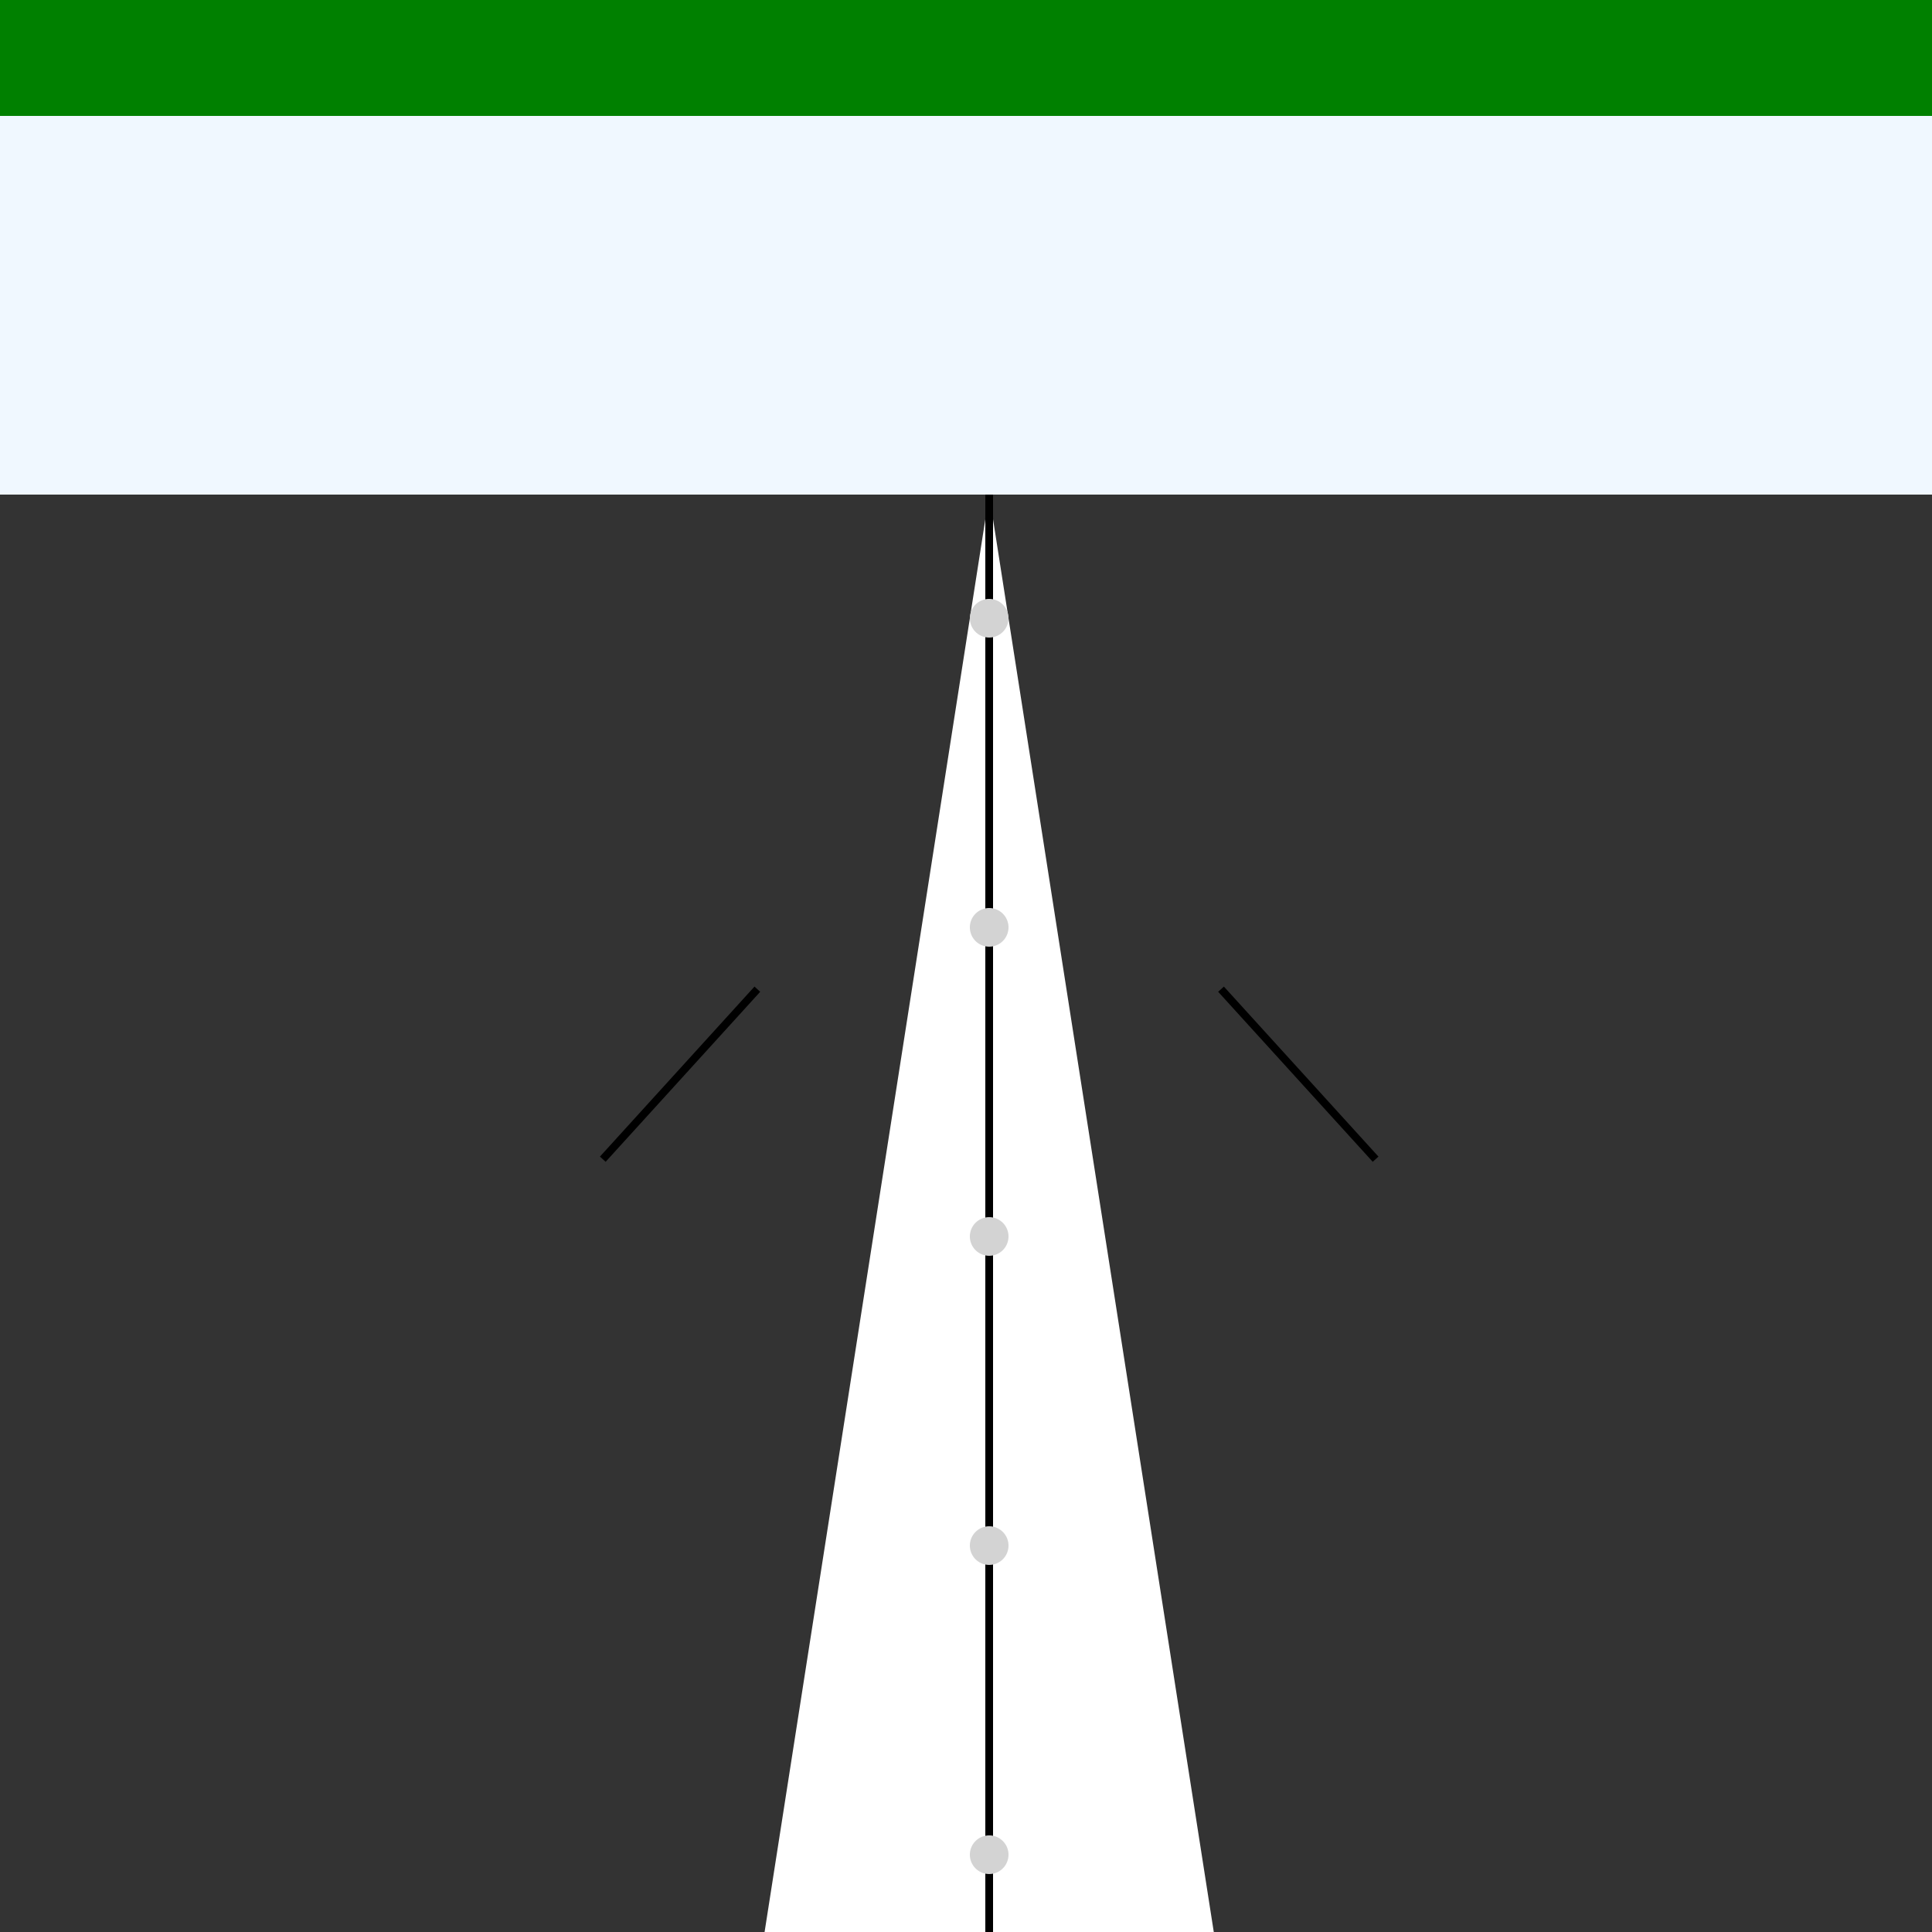 <!--

Generated by DrawGPT.
Free, open source, AI generated images in SVG, PNG, and HTML Canvas format.
https://drawgpt.ai

Created: 2024-01-17T13:32:05.364Z
Link: https://drawgpt.ai/prompt/154740/

-->
<svg xmlns="http://www.w3.org/2000/svg" xmlns:xlink="http://www.w3.org/1999/xlink" width="500" height="500"><rect width="100%" height="100%" fill="#333333" stroke="none"/><defs/><g><path fill="#FFFFFF" stroke="none" paint-order="stroke fill markers" d=" M 256 128 L 196 512 L 316 512 Z"/><path fill="none" stroke="#000000" paint-order="fill stroke markers" d=" M 256 128 L 256 512" stroke-miterlimit="10" stroke-width="2" stroke-dasharray=""/><path fill="none" stroke="#000000" paint-order="fill stroke markers" d=" M 196 256 L 156 300" stroke-miterlimit="10" stroke-width="2" stroke-dasharray=""/><path fill="none" stroke="#000000" paint-order="fill stroke markers" d=" M 316 256 L 356 300" stroke-miterlimit="10" stroke-width="2" stroke-dasharray=""/><path fill="#D3D3D3" stroke="none" paint-order="stroke fill markers" d=" M 261 160 A 5 5 0 1 1 261 159.995"/><path fill="#D3D3D3" stroke="none" paint-order="stroke fill markers" d=" M 261 240 A 5 5 0 1 1 261 239.995"/><path fill="#D3D3D3" stroke="none" paint-order="stroke fill markers" d=" M 261 320 A 5 5 0 1 1 261 319.995"/><path fill="#D3D3D3" stroke="none" paint-order="stroke fill markers" d=" M 261 400 A 5 5 0 1 1 261 399.995"/><path fill="#D3D3D3" stroke="none" paint-order="stroke fill markers" d=" M 261 480 A 5 5 0 1 1 261 479.995"/><rect fill="#F0F8FF" stroke="none" x="0" y="0" width="512" height="128"/><rect fill="#008000" stroke="none" x="0" y="0" width="512" height="30"/></g></svg>